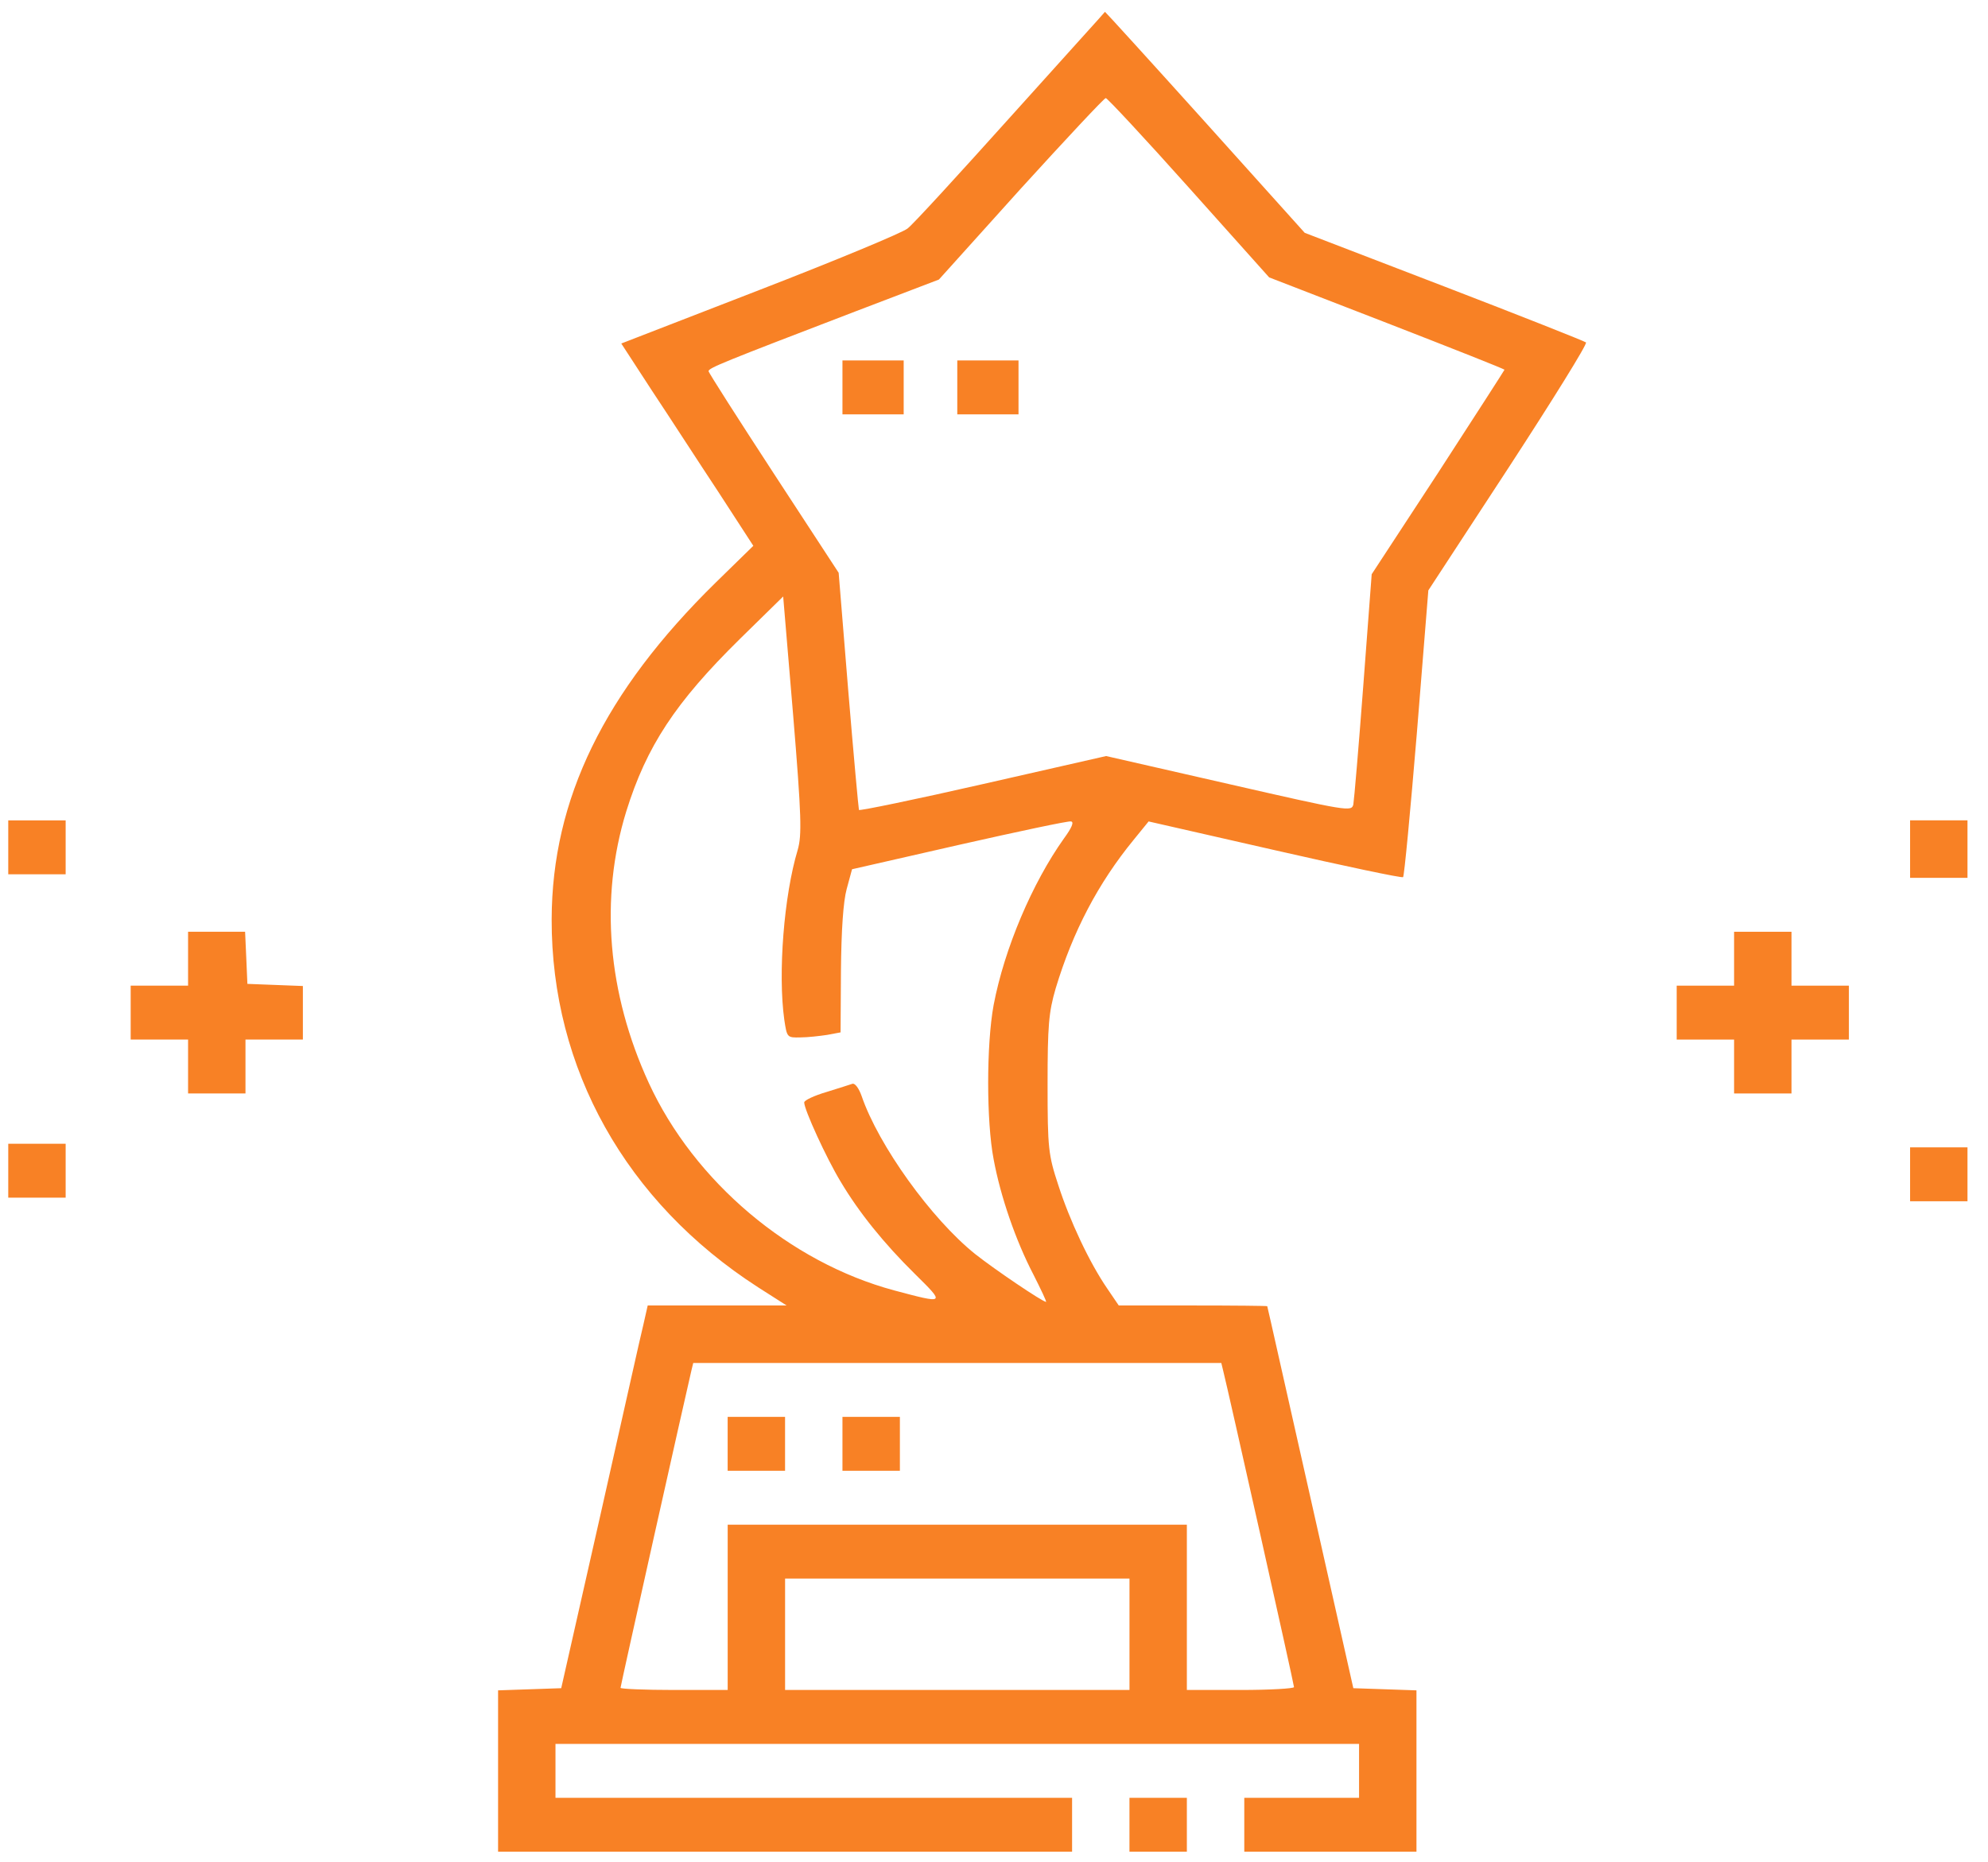 <svg width="79" height="74" viewBox="0 0 79 74" fill="none" xmlns="http://www.w3.org/2000/svg">
<g clip-path="url(#clip0_7236_6341)">
<path d="M40.17 4.627C38.117 6.912 36.277 8.926 36.064 9.083C35.851 9.254 33.205 10.354 30.179 11.525L24.689 13.653L25.906 15.524C26.59 16.553 27.761 18.366 28.537 19.538L29.936 21.694L28.445 23.151C24.005 27.507 21.937 31.764 21.922 36.534C21.907 42.476 24.872 47.775 30.118 51.16L31.259 51.888H28.491H25.739L25.571 52.631C25.465 53.045 24.705 56.473 23.853 60.243L22.302 67.099L21.055 67.142L19.793 67.185V70.384V73.598H31.198H42.603V72.526V71.455H32.338H22.074V70.384V69.313H38.041H54.007V70.384V71.455H51.727H49.446V72.526V73.598H52.867H56.288V70.384V67.185L55.041 67.142L53.779 67.099L52.076 59.529C51.133 55.359 50.373 51.945 50.358 51.916C50.358 51.902 49.035 51.888 47.408 51.888H44.458L44.002 51.217C43.287 50.174 42.511 48.517 42.055 47.103C41.66 45.904 41.629 45.646 41.629 43.104C41.629 40.762 41.675 40.233 41.949 39.291C42.633 37.02 43.637 35.106 45.051 33.378L45.644 32.649L50.662 33.792C53.414 34.42 55.711 34.906 55.756 34.863C55.802 34.834 56.045 32.249 56.304 29.136L56.76 23.465L59.953 18.581C61.702 15.896 63.086 13.668 63.025 13.61C62.949 13.553 60.425 12.553 57.383 11.382L51.848 9.254L47.894 4.855C45.72 2.441 43.926 0.47 43.91 0.47C43.91 0.485 42.222 2.341 40.17 4.627ZM47.241 7.455L50.434 11.025L55.117 12.839C57.687 13.839 59.786 14.667 59.786 14.696C59.786 14.71 58.6 16.553 57.155 18.781L54.509 22.823L54.175 27.25C53.992 29.678 53.81 31.806 53.779 31.978C53.703 32.264 53.582 32.249 48.837 31.164L43.956 30.05L39.059 31.164C36.368 31.778 34.148 32.235 34.133 32.192C34.117 32.149 33.92 30.007 33.707 27.436L33.327 22.766L30.742 18.809C29.327 16.638 28.157 14.81 28.157 14.753C28.157 14.624 28.765 14.382 33.981 12.382L37.311 11.111L40.565 7.497C42.359 5.526 43.88 3.898 43.941 3.898C44.002 3.898 45.492 5.498 47.241 7.455ZM31.7 33.778C31.152 35.591 30.909 38.691 31.167 40.533C31.274 41.233 31.274 41.247 31.806 41.233C32.095 41.233 32.582 41.176 32.87 41.133L33.403 41.033L33.418 38.577C33.433 36.977 33.509 35.834 33.646 35.334L33.859 34.549L38.117 33.578C40.459 33.049 42.466 32.621 42.557 32.649C42.694 32.663 42.587 32.906 42.283 33.321C41.021 35.092 39.911 37.705 39.485 39.948C39.196 41.519 39.196 44.575 39.485 46.075C39.759 47.56 40.367 49.317 41.067 50.66C41.371 51.26 41.599 51.745 41.569 51.745C41.432 51.745 39.531 50.46 38.755 49.846C37.007 48.446 34.908 45.518 34.239 43.561C34.133 43.261 33.981 43.047 33.874 43.076C33.783 43.104 33.312 43.261 32.84 43.404C32.353 43.547 31.958 43.733 31.958 43.818C31.958 44.104 32.84 46.032 33.403 46.961C34.133 48.189 35.121 49.417 36.368 50.645C37.569 51.831 37.569 51.831 35.532 51.288C31.395 50.174 27.594 46.975 25.784 43.047C24.142 39.476 23.823 35.706 24.887 32.249C25.693 29.664 26.834 27.922 29.403 25.394L31.122 23.708L31.517 28.407C31.852 32.464 31.867 33.192 31.7 33.778ZM48.609 54.487C48.792 55.202 51.422 66.942 51.422 67.056C51.422 67.113 50.464 67.17 49.293 67.17H47.164V63.885V60.6H38.041H28.917V63.885V67.17H26.788C25.617 67.17 24.659 67.128 24.659 67.085C24.659 66.999 27.274 55.316 27.472 54.487L27.548 54.173H38.041H48.533L48.609 54.487ZM44.884 64.957V67.17H38.041H31.198V64.957V62.743H38.041H44.884V64.957Z" fill="#F88125"/>
<path d="M33.478 15.398V16.469H34.695H35.911V15.398V14.326H34.695H33.478V15.398Z" fill="#F88125"/>
<path d="M38.041 15.398V16.469H39.258H40.474V15.398V14.326H39.258H38.041V15.398Z" fill="#F88125"/>
<path d="M28.916 57.386V58.457H30.056H31.197V57.386V56.315H30.056H28.916V57.386Z" fill="#F88125"/>
<path d="M33.478 57.386V58.457H34.619H35.76V57.386V56.315H34.619H33.478V57.386Z" fill="#F88125"/>
<path d="M0.328 33.679V34.75H1.469H2.609V33.679V32.608H1.469H0.328V33.679Z" fill="#F88125"/>
<path d="M75.904 33.748V34.891H77.045H78.185V33.748V32.605H77.045H75.904V33.748Z" fill="#F88125"/>
<path d="M7.474 38.105V39.176H6.334H5.193V40.247V41.319H6.334H7.474V42.39V43.461H8.615H9.755V42.39V41.319H10.896H12.036V40.247V39.19L10.941 39.148L9.831 39.105L9.786 38.062L9.74 37.034H8.615H7.474V38.105Z" fill="#F88125"/>
<path d="M68.91 38.105V39.176H67.769H66.629V40.247V41.319H67.769H68.91V42.39V43.461H70.05H71.191V42.39V41.319H72.331H73.472V40.247V39.176H72.331H71.191V38.105V37.034H70.05H68.91V38.105Z" fill="#F88125"/>
<path d="M0.328 46.53V47.602H1.469H2.609V46.53V45.459H1.469H0.328V46.53Z" fill="#F88125"/>
<path d="M75.904 46.675V47.746H77.045H78.185V46.675V45.604H77.045H75.904V46.675Z" fill="#F88125"/>
<path d="M44.883 72.526V73.598H46.023H47.164V72.526V71.455H46.023H44.883V72.526Z" fill="#F88125"/>
</g>
<defs>
<clipPath id="clip0_7236_6341">
<rect width="77.857" height="73.127" fill="white" transform="translate(0.328 0.469)"/>
</clipPath>
</defs>
</svg>
